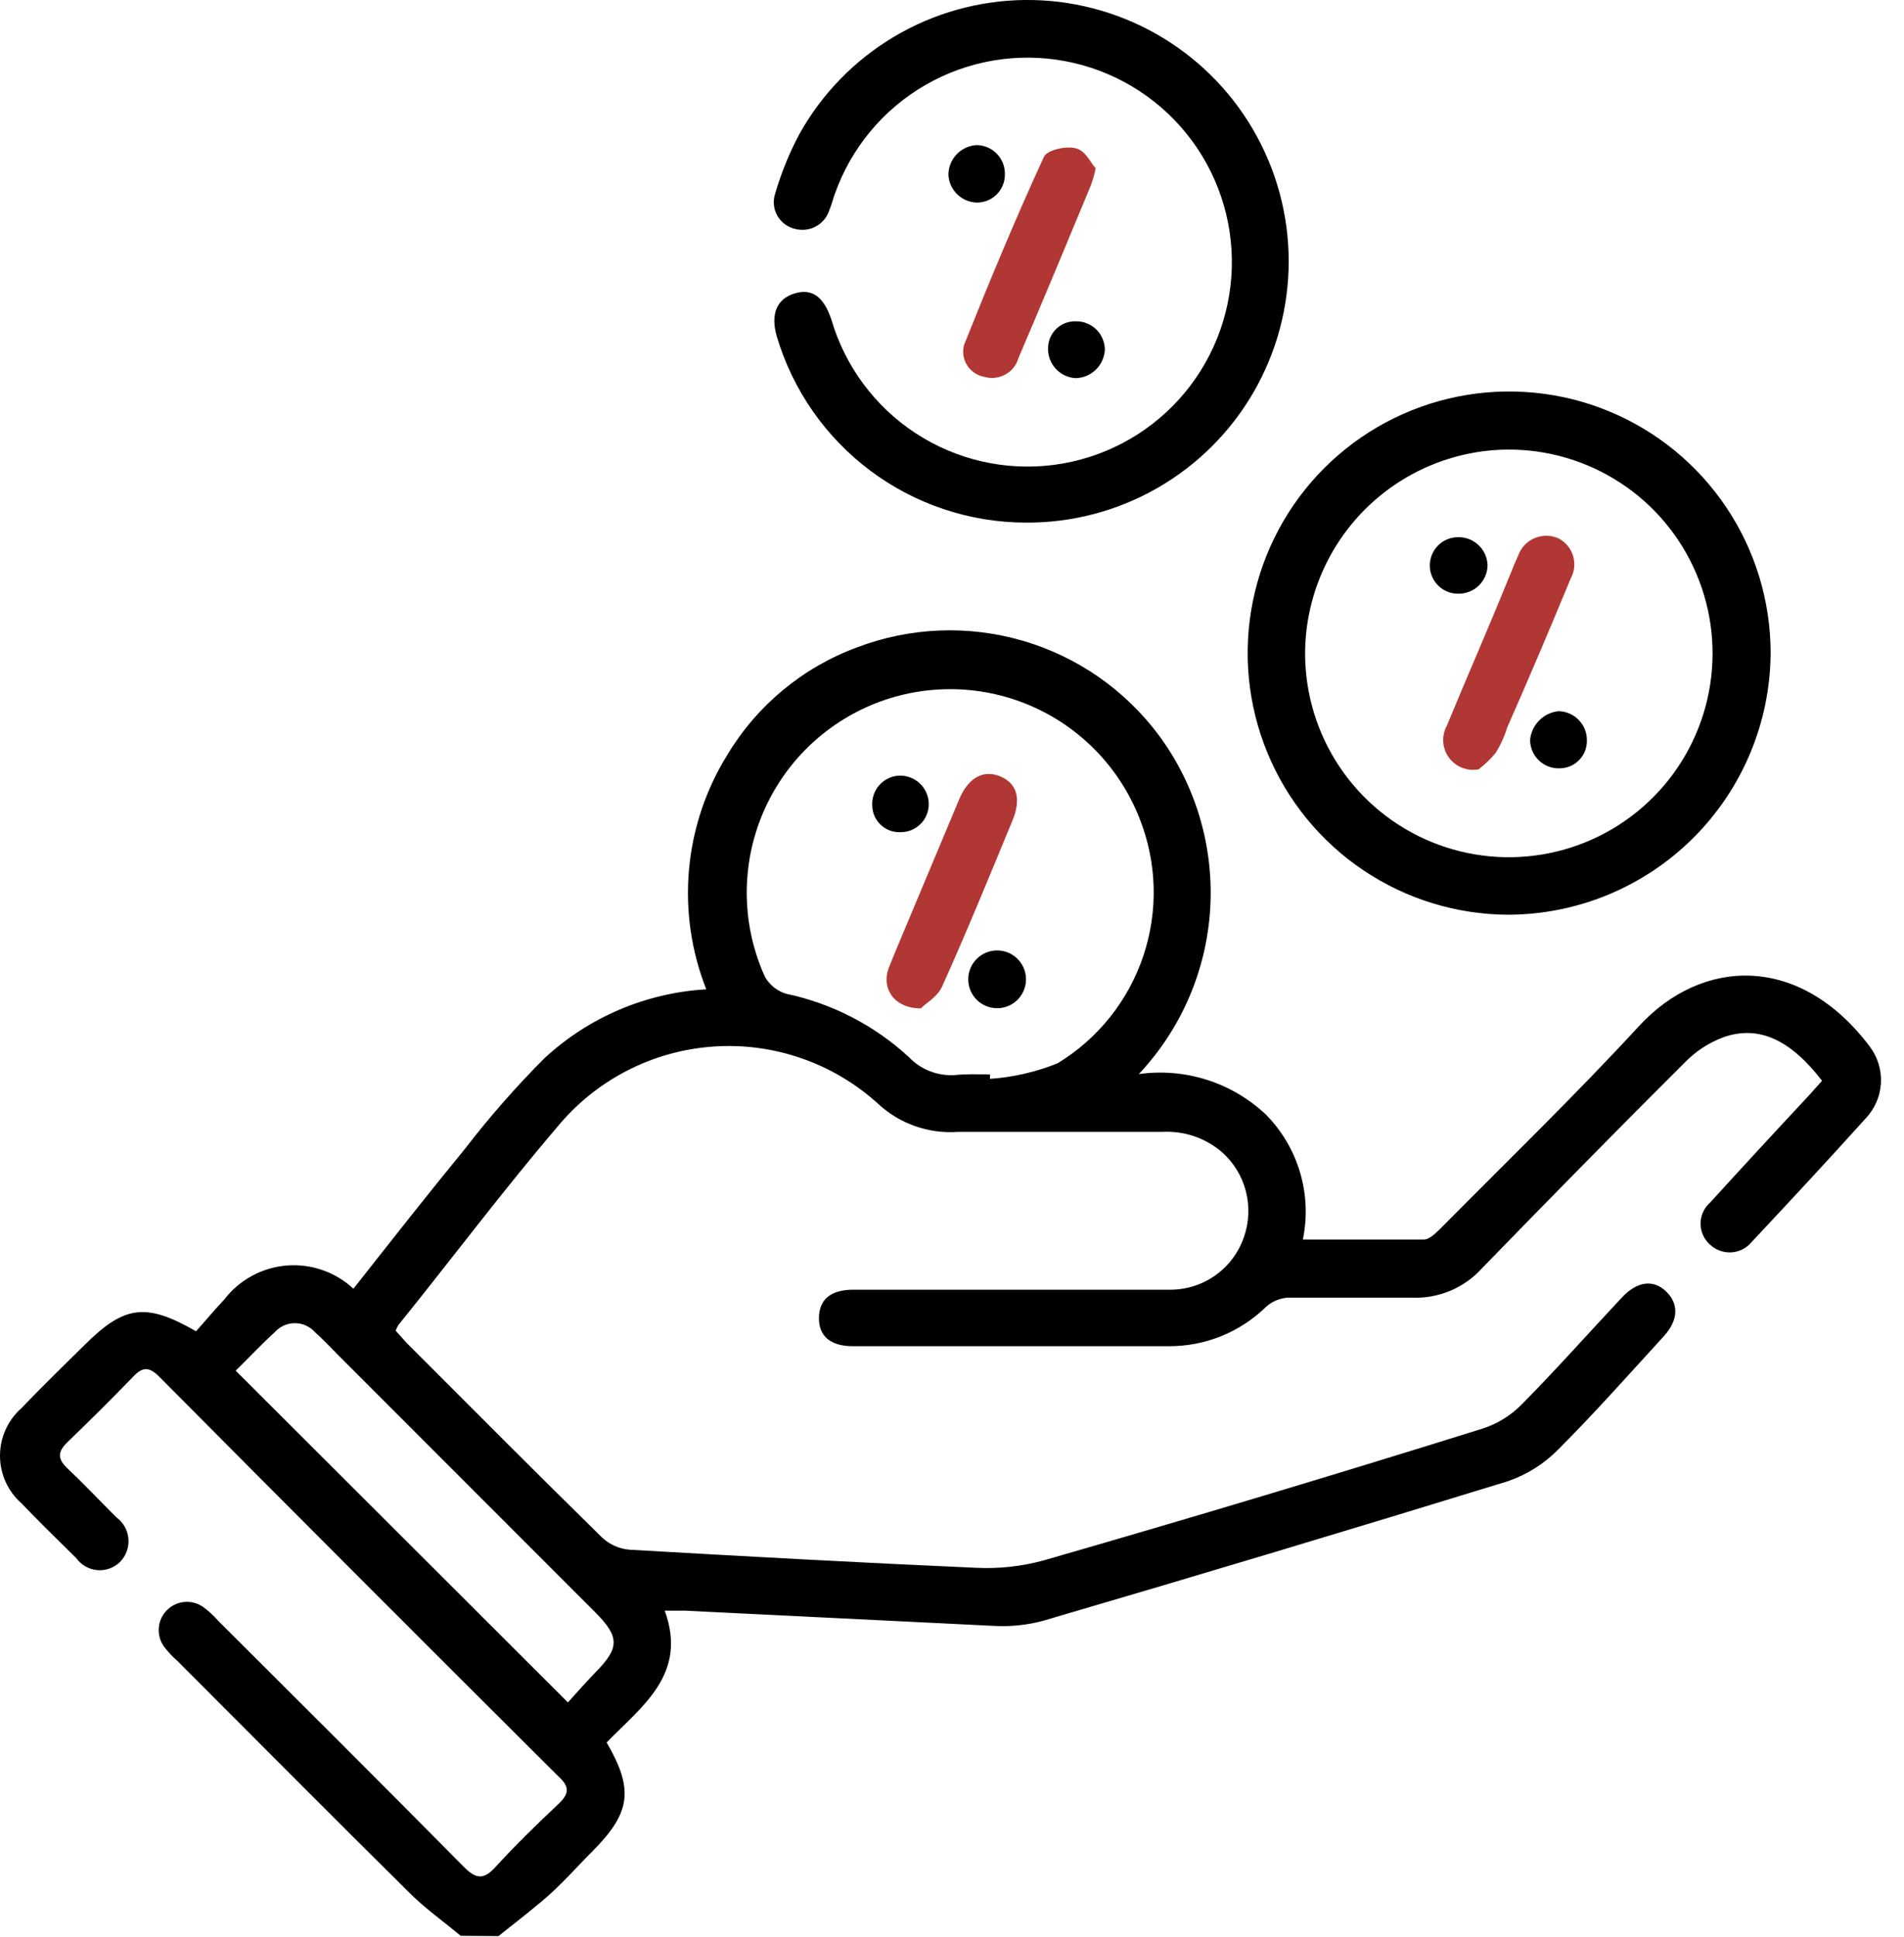 <svg width="60" height="61" viewBox="0 0 60 61" fill="none" xmlns="http://www.w3.org/2000/svg">
<path d="M14.517 60.97C13.977 60.52 13.397 60.11 12.907 59.62C10.447 57.19 8.017 54.74 5.577 52.3C5.425 52.168 5.288 52.02 5.167 51.86C5.045 51.689 4.987 51.481 5.004 51.272C5.02 51.063 5.109 50.867 5.256 50.718C5.403 50.568 5.598 50.475 5.807 50.456C6.016 50.436 6.225 50.491 6.397 50.61C6.573 50.738 6.735 50.885 6.877 51.05C9.467 53.63 12.047 56.2 14.617 58.8C14.997 59.18 15.237 59.22 15.617 58.8C16.247 58.11 16.917 57.46 17.617 56.8C17.917 56.51 17.967 56.29 17.617 55.97C13.397 51.77 9.191 47.56 4.997 43.34C4.697 43.05 4.497 43.05 4.217 43.34C3.527 44.05 2.827 44.75 2.107 45.44C1.817 45.73 1.817 45.95 2.107 46.23C2.647 46.74 3.107 47.23 3.667 47.79C3.776 47.869 3.866 47.971 3.932 48.088C3.997 48.205 4.037 48.335 4.047 48.469C4.058 48.603 4.039 48.738 3.992 48.864C3.946 48.99 3.872 49.105 3.777 49.2C3.683 49.291 3.571 49.36 3.448 49.404C3.326 49.447 3.195 49.464 3.065 49.453C2.935 49.441 2.809 49.402 2.695 49.338C2.582 49.273 2.484 49.185 2.407 49.08C1.827 48.51 1.247 47.94 0.677 47.35C0.464 47.162 0.294 46.931 0.177 46.673C0.06 46.414 0 46.133 0 45.85C0 45.566 0.06 45.285 0.177 45.027C0.294 44.768 0.464 44.538 0.677 44.35C1.337 43.66 2.017 43 2.677 42.35C3.917 41.12 4.597 41.02 6.177 41.93C6.457 41.62 6.747 41.27 7.067 40.93C7.301 40.625 7.596 40.372 7.934 40.188C8.271 40.003 8.644 39.892 9.027 39.86C9.41 39.828 9.796 39.876 10.159 40.002C10.523 40.127 10.856 40.328 11.137 40.59C12.297 39.12 13.457 37.64 14.647 36.19C15.422 35.184 16.26 34.228 17.157 33.33C18.554 32.037 20.357 31.27 22.257 31.16C21.784 29.963 21.597 28.673 21.712 27.392C21.827 26.11 22.239 24.873 22.917 23.78C23.855 22.217 25.297 21.021 27.007 20.39C28.68 19.753 30.515 19.681 32.234 20.182C33.952 20.684 35.459 21.733 36.527 23.17C37.684 24.741 38.254 26.668 38.137 28.616C38.02 30.563 37.224 32.408 35.887 33.83C36.606 33.728 37.339 33.79 38.032 34.01C38.724 34.23 39.358 34.602 39.887 35.1C40.392 35.609 40.763 36.236 40.967 36.923C41.171 37.61 41.202 38.337 41.057 39.04C42.347 39.04 43.607 39.04 44.867 39.04C45.077 39.04 45.297 38.78 45.477 38.61C47.547 36.52 49.657 34.48 51.647 32.32C53.637 30.16 56.717 30.03 58.927 32.97C59.174 33.3 59.296 33.707 59.273 34.118C59.249 34.53 59.08 34.92 58.797 35.22C57.617 36.53 56.417 37.82 55.207 39.11C55.129 39.207 55.032 39.286 54.922 39.344C54.812 39.401 54.691 39.435 54.567 39.444C54.443 39.452 54.318 39.435 54.201 39.393C54.084 39.351 53.977 39.285 53.887 39.2C53.793 39.117 53.718 39.016 53.667 38.902C53.616 38.788 53.589 38.665 53.589 38.54C53.589 38.415 53.616 38.291 53.667 38.178C53.718 38.064 53.793 37.962 53.887 37.88C54.914 36.753 55.95 35.63 56.997 34.51L57.417 34.04C56.417 32.74 55.417 32.28 54.307 32.67C53.846 32.842 53.429 33.115 53.087 33.47C50.937 35.61 48.807 37.78 46.697 39.95C46.417 40.259 46.072 40.502 45.686 40.661C45.3 40.82 44.884 40.892 44.467 40.87C43.187 40.87 41.887 40.87 40.607 40.87C40.344 40.881 40.093 40.983 39.897 41.16C39.075 41.964 37.967 42.41 36.817 42.4H26.877C26.167 42.4 25.797 42.08 25.807 41.5C25.817 40.92 26.187 40.62 26.897 40.62H36.817C37.338 40.633 37.849 40.481 38.277 40.184C38.705 39.887 39.027 39.462 39.197 38.97C39.364 38.501 39.385 37.992 39.258 37.51C39.132 37.029 38.863 36.596 38.487 36.27C37.966 35.832 37.297 35.611 36.617 35.65H30.187C29.731 35.683 29.273 35.622 28.841 35.47C28.409 35.319 28.013 35.081 27.677 34.77C26.975 34.131 26.151 33.641 25.254 33.331C24.358 33.02 23.407 32.895 22.461 32.964C21.514 33.032 20.591 33.292 19.748 33.728C18.905 34.164 18.16 34.767 17.557 35.5C15.847 37.5 14.237 39.65 12.557 41.73C12.523 41.788 12.493 41.848 12.467 41.91L12.817 42.3C14.817 44.3 16.907 46.4 18.977 48.43C19.213 48.649 19.516 48.783 19.837 48.81C23.487 49.02 27.127 49.22 30.767 49.38C31.478 49.414 32.19 49.336 32.877 49.15C37.511 47.816 42.13 46.43 46.737 44.99C47.203 44.836 47.625 44.572 47.967 44.22C49.037 43.14 50.057 41.99 51.097 40.88C51.587 40.35 52.097 40.29 52.497 40.67C52.897 41.05 52.907 41.56 52.437 42.08C51.337 43.28 50.257 44.5 49.107 45.65C48.665 46.1 48.124 46.443 47.527 46.65C42.647 48.15 37.761 49.617 32.867 51.05C32.369 51.183 31.852 51.237 31.337 51.21L21.587 50.73H20.947C21.677 52.73 20.237 53.73 19.117 54.88C19.977 56.36 19.877 57.09 18.687 58.29C18.157 58.82 17.687 59.37 17.077 59.88C16.467 60.39 16.167 60.61 15.707 60.98L14.517 60.97ZM31.197 33.84V33.98C31.928 33.929 32.647 33.764 33.327 33.49C34.601 32.716 35.559 31.516 36.031 30.102C36.504 28.689 36.46 27.154 35.907 25.77C35.594 24.973 35.124 24.248 34.526 23.635C33.928 23.023 33.213 22.537 32.424 22.206C31.635 21.874 30.788 21.704 29.932 21.706C29.076 21.707 28.229 21.88 27.441 22.213C26.653 22.547 25.94 23.036 25.343 23.65C24.747 24.264 24.28 24.991 23.969 25.788C23.658 26.586 23.511 27.438 23.534 28.293C23.558 29.149 23.753 29.991 24.107 30.77C24.254 31.026 24.494 31.216 24.777 31.3C26.224 31.606 27.561 32.297 28.647 33.3C28.833 33.494 29.059 33.645 29.31 33.741C29.56 33.838 29.829 33.879 30.097 33.86C30.477 33.82 30.817 33.84 31.197 33.84ZM17.897 53.62C18.177 53.31 18.467 52.98 18.767 52.67C19.527 51.9 19.527 51.56 18.767 50.79L10.647 42.67C10.407 42.43 10.177 42.18 9.927 41.96C9.847 41.87 9.75 41.798 9.64 41.749C9.531 41.7 9.412 41.675 9.292 41.675C9.172 41.675 9.054 41.7 8.944 41.749C8.835 41.798 8.737 41.87 8.657 41.96C8.217 42.36 7.817 42.79 7.427 43.17L17.897 53.62Z" fill="black"/>
<path d="M47.537 28.81C45.909 28.806 44.318 28.32 42.966 27.412C41.614 26.505 40.561 25.217 39.94 23.712C39.319 22.206 39.158 20.55 39.477 18.954C39.797 17.357 40.582 15.89 41.734 14.74C42.887 13.589 44.354 12.805 45.951 12.488C47.548 12.171 49.204 12.333 50.708 12.956C52.213 13.579 53.499 14.633 54.405 15.987C55.311 17.34 55.795 18.931 55.797 20.56C55.787 22.746 54.913 24.84 53.366 26.385C51.819 27.93 49.724 28.802 47.537 28.81ZM41.127 20.59C41.13 21.862 41.509 23.104 42.218 24.16C42.928 25.216 43.935 26.037 45.112 26.52C46.288 27.002 47.582 27.124 48.828 26.87C50.075 26.617 51.217 25.998 52.112 25.094C53.006 24.19 53.612 23.04 53.852 21.791C54.092 20.542 53.956 19.25 53.46 18.079C52.965 16.907 52.133 15.909 51.069 15.212C50.006 14.514 48.759 14.148 47.487 14.16C45.795 14.181 44.179 14.867 42.989 16.07C41.799 17.274 41.13 18.897 41.127 20.59Z" fill="black"/>
<path d="M32.327 16.46C30.561 16.457 28.843 15.884 27.429 14.827C26.014 13.769 24.979 12.283 24.477 10.59C24.277 9.89 24.477 9.41 25.047 9.24C25.617 9.07 25.967 9.38 26.197 10.06C26.627 11.533 27.569 12.804 28.854 13.645C30.138 14.485 31.68 14.839 33.202 14.643C34.724 14.447 36.126 13.714 37.156 12.575C38.185 11.437 38.774 9.969 38.817 8.435C38.86 6.901 38.353 5.402 37.389 4.208C36.424 3.014 35.065 2.204 33.556 1.924C32.047 1.643 30.488 1.911 29.159 2.679C27.83 3.446 26.819 4.663 26.307 6.11C26.247 6.27 26.207 6.45 26.137 6.61C26.07 6.83 25.92 7.016 25.718 7.128C25.517 7.24 25.28 7.269 25.057 7.21C24.94 7.184 24.829 7.133 24.733 7.062C24.636 6.99 24.555 6.899 24.496 6.795C24.436 6.69 24.4 6.574 24.388 6.455C24.376 6.335 24.39 6.214 24.427 6.1C24.616 5.452 24.87 4.825 25.187 4.23C25.893 2.96 26.923 1.901 28.171 1.158C29.419 0.415 30.841 0.016 32.294 0C33.746 -0.015 35.177 0.355 36.44 1.071C37.704 1.788 38.755 2.826 39.487 4.081C40.22 5.335 40.607 6.761 40.61 8.213C40.613 9.666 40.231 11.093 39.504 12.351C38.777 13.608 37.73 14.65 36.469 15.372C35.209 16.094 33.78 16.469 32.327 16.46Z" fill="black"/>
<path d="M34.527 5.3C34.489 5.491 34.436 5.678 34.367 5.86C33.617 7.67 32.867 9.47 32.097 11.27C32.066 11.38 32.014 11.484 31.942 11.574C31.871 11.664 31.783 11.739 31.682 11.795C31.582 11.851 31.471 11.886 31.357 11.899C31.243 11.912 31.128 11.902 31.017 11.87C30.908 11.85 30.803 11.808 30.711 11.746C30.618 11.684 30.539 11.603 30.479 11.509C30.419 11.415 30.379 11.31 30.362 11.2C30.344 11.09 30.349 10.978 30.377 10.87C31.177 8.87 32.007 6.87 32.897 4.94C32.987 4.73 33.577 4.59 33.897 4.67C34.217 4.75 34.347 5.1 34.527 5.3Z" fill="#B13734"/>
<path d="M31.667 5.49C31.668 5.608 31.646 5.725 31.601 5.834C31.556 5.944 31.49 6.043 31.406 6.126C31.322 6.209 31.222 6.274 31.112 6.318C31.002 6.361 30.885 6.383 30.767 6.38C30.537 6.37 30.318 6.274 30.155 6.111C29.992 5.948 29.896 5.73 29.887 5.5C29.889 5.261 29.982 5.031 30.148 4.859C30.313 4.686 30.538 4.583 30.777 4.57C30.896 4.571 31.013 4.596 31.123 4.643C31.232 4.69 31.331 4.758 31.414 4.844C31.497 4.93 31.562 5.031 31.605 5.142C31.648 5.252 31.669 5.371 31.667 5.49Z" fill="black"/>
<path d="M34.817 11.01C34.806 11.25 34.704 11.478 34.531 11.645C34.358 11.813 34.127 11.907 33.887 11.91C33.65 11.894 33.428 11.788 33.268 11.613C33.107 11.437 33.021 11.207 33.027 10.97C33.027 10.855 33.05 10.742 33.094 10.637C33.139 10.532 33.204 10.437 33.286 10.358C33.368 10.278 33.465 10.216 33.572 10.175C33.679 10.135 33.792 10.116 33.907 10.12C34.025 10.118 34.142 10.14 34.252 10.184C34.361 10.228 34.462 10.293 34.546 10.376C34.63 10.459 34.698 10.557 34.744 10.666C34.791 10.775 34.815 10.892 34.817 11.01Z" fill="black"/>
<path d="M29.017 31.76C28.157 31.76 27.757 31.11 28.017 30.46C28.277 29.81 28.457 29.4 28.677 28.87L30.237 25.15C30.527 24.48 31.007 24.23 31.537 24.46C32.067 24.69 32.177 25.19 31.907 25.84C31.187 27.58 30.477 29.32 29.707 31.03C29.557 31.4 29.177 31.59 29.017 31.76Z" fill="#B13734"/>
<path d="M29.267 25.31C29.27 25.428 29.249 25.545 29.205 25.655C29.162 25.765 29.096 25.865 29.013 25.948C28.93 26.032 28.831 26.099 28.722 26.144C28.613 26.189 28.496 26.211 28.377 26.21C28.264 26.215 28.151 26.198 28.044 26.159C27.938 26.12 27.84 26.06 27.758 25.982C27.674 25.905 27.608 25.812 27.561 25.708C27.515 25.605 27.49 25.493 27.487 25.38C27.479 25.261 27.495 25.142 27.534 25.03C27.572 24.918 27.633 24.814 27.712 24.726C27.791 24.637 27.887 24.565 27.995 24.514C28.102 24.463 28.219 24.435 28.337 24.43C28.456 24.426 28.575 24.445 28.686 24.488C28.798 24.53 28.9 24.594 28.986 24.675C29.073 24.757 29.142 24.855 29.19 24.964C29.239 25.073 29.265 25.191 29.267 25.31Z" fill="black"/>
<path d="M31.517 29.94C31.741 29.963 31.948 30.069 32.098 30.236C32.248 30.403 32.332 30.62 32.332 30.845C32.332 31.07 32.248 31.287 32.098 31.454C31.948 31.621 31.741 31.726 31.517 31.75C31.39 31.763 31.262 31.75 31.141 31.71C31.019 31.671 30.908 31.607 30.813 31.521C30.718 31.436 30.642 31.331 30.59 31.215C30.539 31.099 30.512 30.972 30.512 30.845C30.512 30.717 30.539 30.591 30.59 30.475C30.642 30.358 30.718 30.254 30.813 30.169C30.908 30.083 31.019 30.019 31.141 29.979C31.262 29.94 31.39 29.927 31.517 29.94Z" fill="black"/>
<path d="M46.597 24.23C46.421 24.264 46.24 24.247 46.073 24.181C45.907 24.116 45.762 24.003 45.657 23.859C45.552 23.714 45.491 23.542 45.48 23.363C45.469 23.184 45.51 23.006 45.597 22.85C46.227 21.32 46.877 19.85 47.517 18.27C47.627 18.02 47.717 17.76 47.837 17.51C47.879 17.387 47.946 17.275 48.033 17.179C48.12 17.084 48.227 17.007 48.345 16.955C48.463 16.902 48.591 16.875 48.72 16.874C48.85 16.873 48.978 16.899 49.097 16.95C49.209 17.005 49.308 17.082 49.389 17.176C49.471 17.271 49.532 17.381 49.569 17.499C49.606 17.618 49.619 17.743 49.607 17.867C49.594 17.991 49.557 18.111 49.497 18.22C48.847 19.79 48.187 21.35 47.497 22.91C47.41 23.195 47.286 23.468 47.127 23.72C46.969 23.909 46.792 24.079 46.597 24.23Z" fill="#B13734"/>
<path d="M46.877 17.82C46.869 18.059 46.767 18.286 46.593 18.451C46.419 18.616 46.186 18.705 45.947 18.7C45.711 18.7 45.484 18.606 45.317 18.439C45.151 18.272 45.057 18.046 45.057 17.81C45.057 17.574 45.151 17.347 45.317 17.18C45.484 17.013 45.711 16.92 45.947 16.92C46.067 16.917 46.187 16.938 46.299 16.982C46.411 17.026 46.513 17.092 46.599 17.175C46.686 17.259 46.755 17.359 46.803 17.47C46.85 17.58 46.875 17.699 46.877 17.82Z" fill="black"/>
<path d="M49.117 22.4C49.236 22.402 49.354 22.428 49.464 22.477C49.573 22.525 49.672 22.594 49.754 22.68C49.837 22.767 49.902 22.868 49.945 22.98C49.989 23.091 50.009 23.21 50.007 23.33C50.008 23.443 49.987 23.556 49.944 23.662C49.902 23.767 49.838 23.863 49.758 23.944C49.678 24.025 49.583 24.089 49.478 24.133C49.373 24.177 49.261 24.2 49.147 24.2C49.028 24.204 48.909 24.184 48.798 24.142C48.686 24.1 48.584 24.036 48.498 23.954C48.411 23.872 48.342 23.774 48.294 23.665C48.246 23.556 48.219 23.439 48.217 23.32C48.234 23.085 48.334 22.864 48.499 22.696C48.664 22.527 48.883 22.422 49.117 22.4Z" fill="black"/>
</svg>
